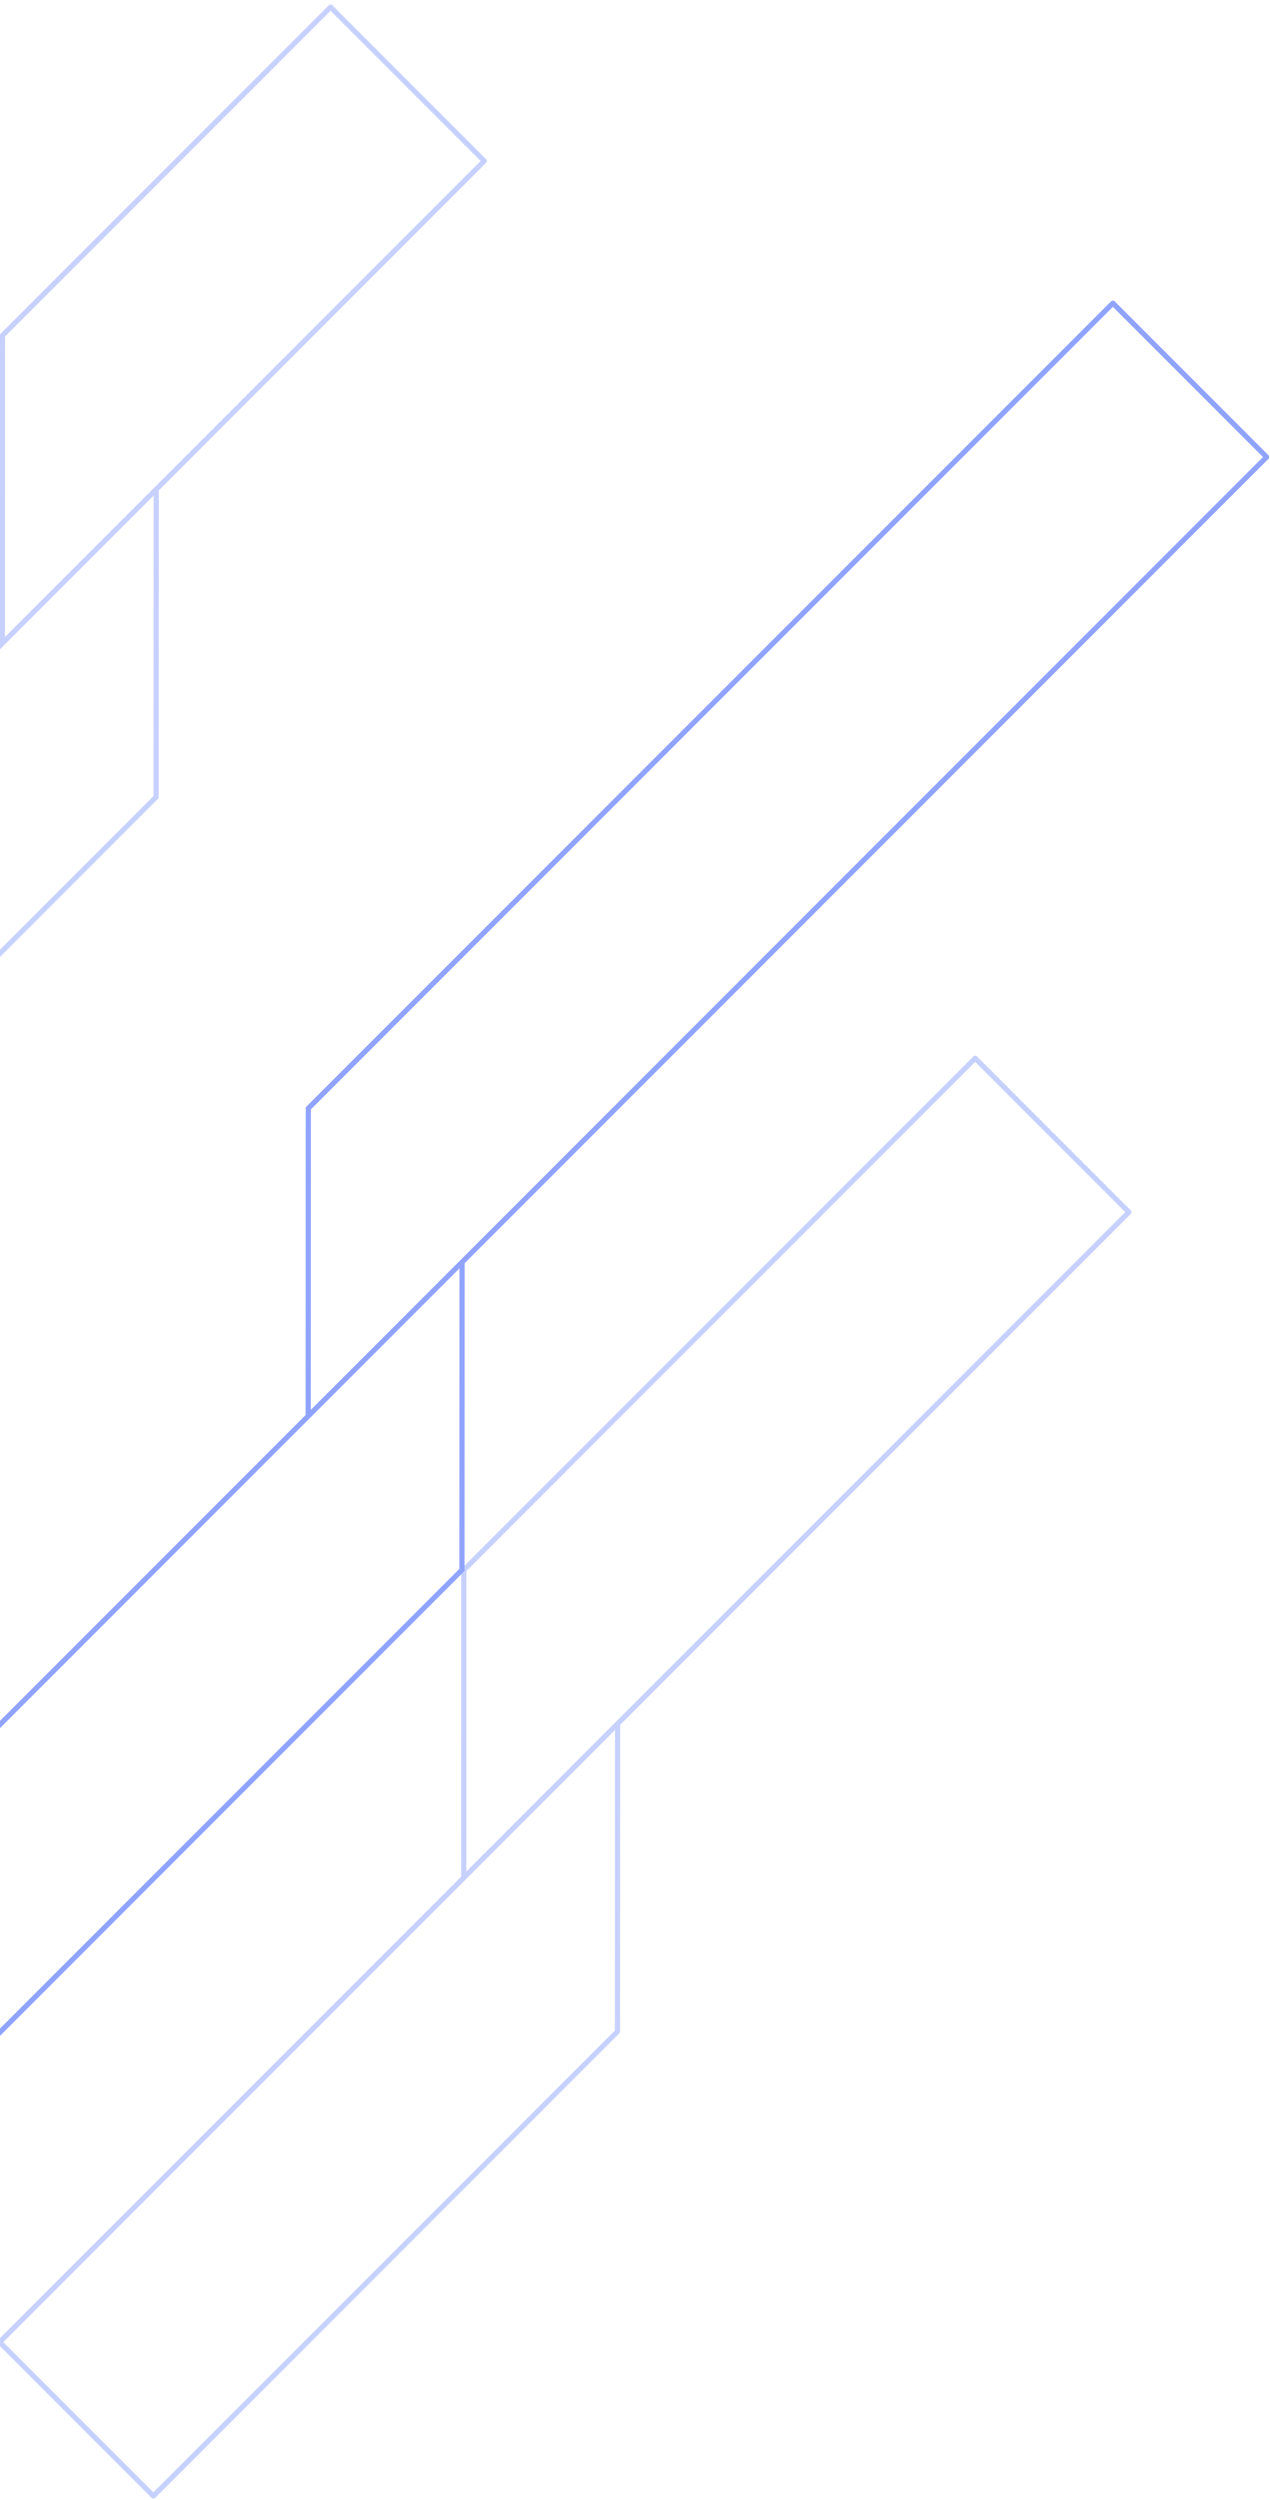 <svg xmlns="http://www.w3.org/2000/svg" width="245" height="482" viewBox="0 0 245 482">
    <g fill="none" fill-rule="evenodd" stroke="#90A4FF" stroke-linejoin="round">
        <path d="M59.459 273.003l.022-59.339 155.21-155.21 29.659 29.658L59.459 273.003zM-92.336 484.115l-29.658-29.658L89.14 243.323l-.023 59.339-181.453 181.453z"/>
        <path d="M89.459 362.003l.022-59.339 98.642-98.641 29.658 29.658L89.46 362.003zm-59.87 119.188l-29.66-29.658 119.21-119.21-.022 59.339-89.529 89.53zM.459 124.003l.022-59.339L63.768 1.378l29.658 29.658L.459 124.003zm-74.013 133.33l-29.658-29.658L30.14 94.323l-.023 59.339-103.671 103.671z" opacity=".5"/>
    </g>
</svg>
